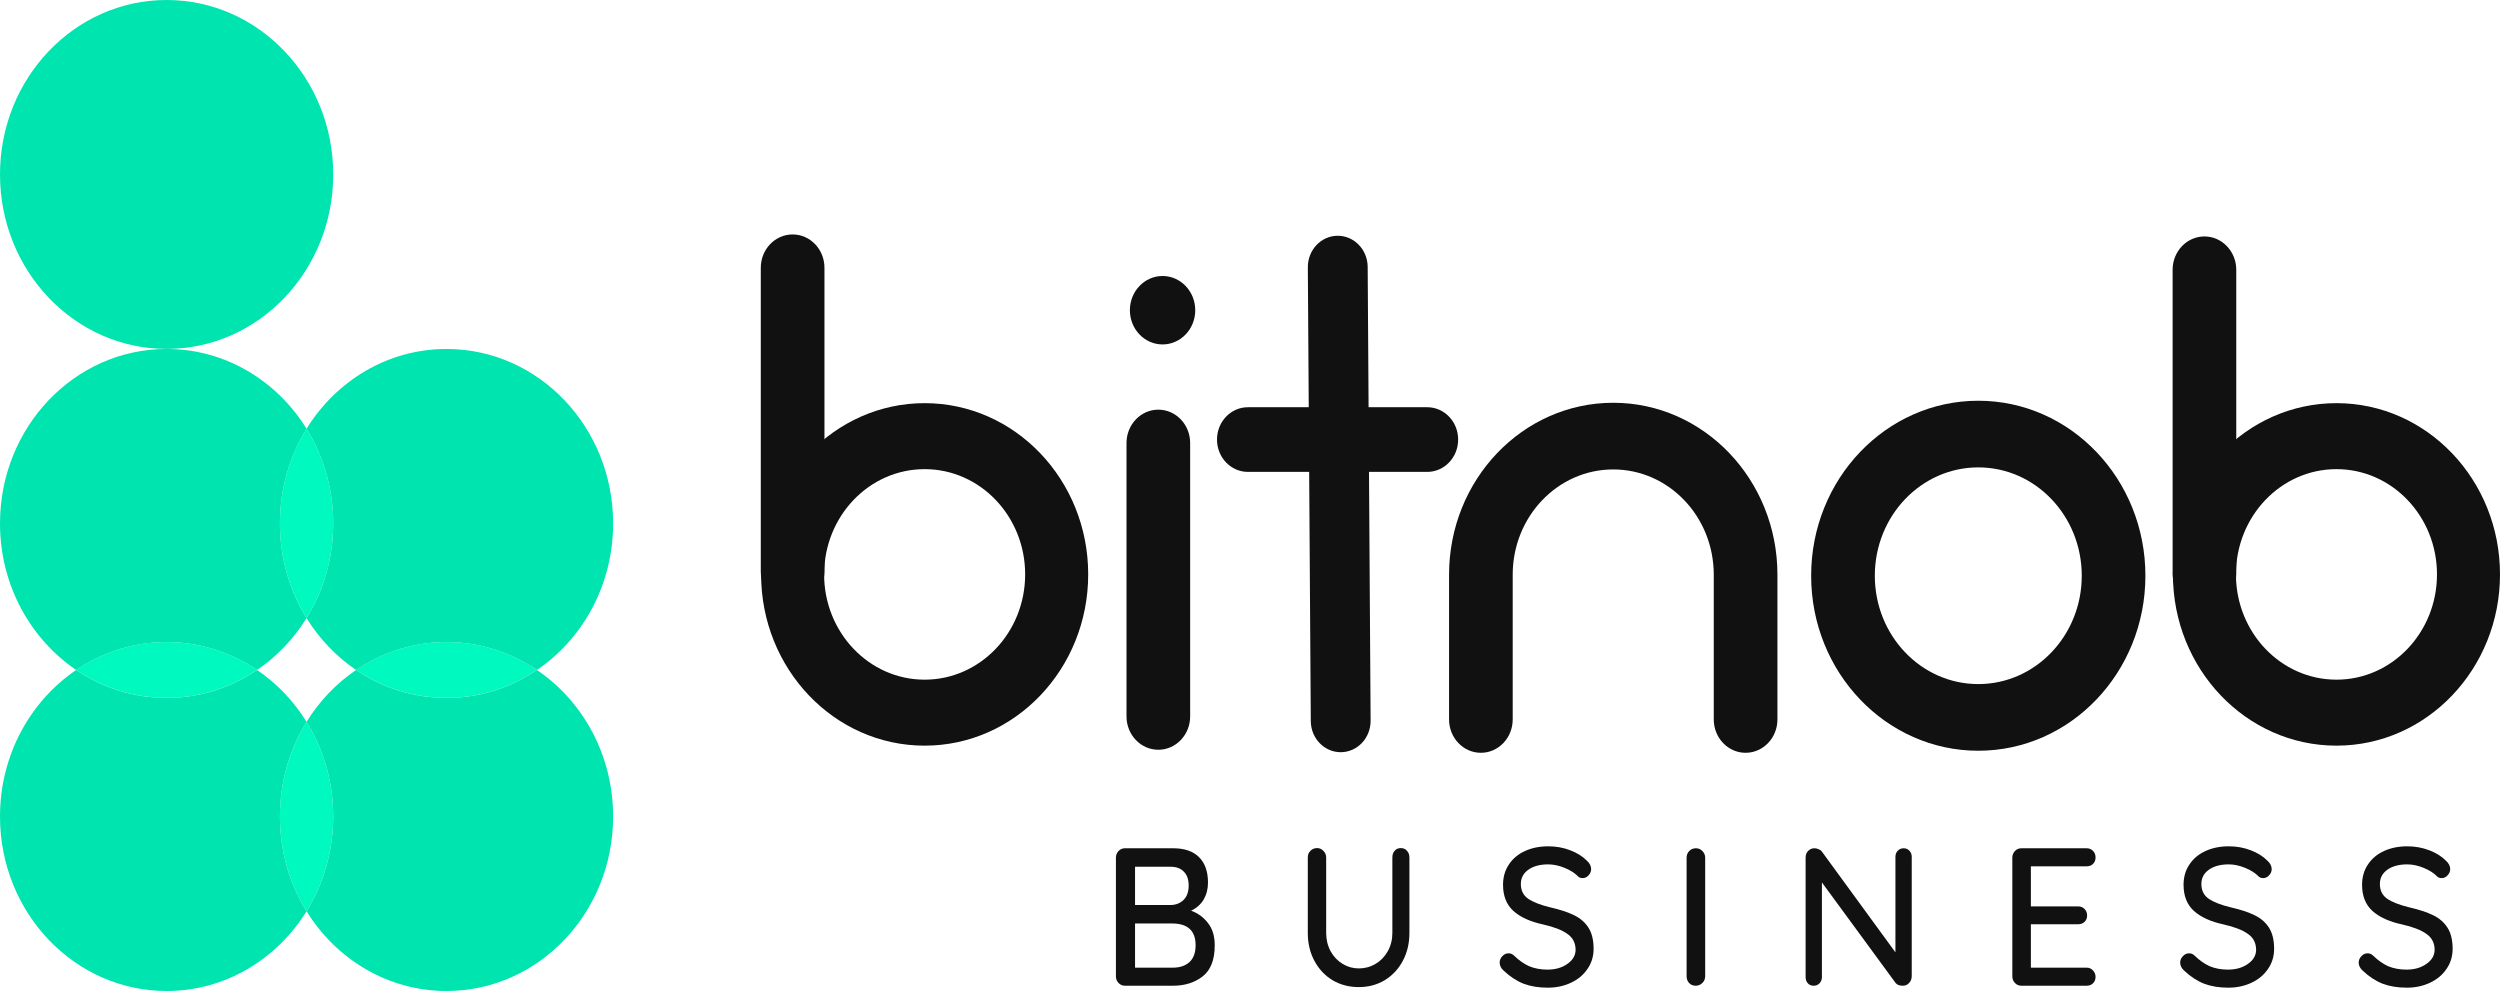 <svg width="111" height="44" viewBox="0 0 111 44" fill="none" xmlns="http://www.w3.org/2000/svg">
<path fill-rule="evenodd" clip-rule="evenodd" d="M54.035 19.516C54.035 18.724 54.648 18.081 55.405 18.081H63.371C64.128 18.081 64.742 18.724 64.742 19.516C64.742 20.309 64.128 20.952 63.371 20.952H55.405C54.648 20.952 54.035 20.309 54.035 19.516Z" fill="#111111"/>
<path d="M51.618 15.293C52.419 15.293 53.069 14.613 53.069 13.774C53.069 12.935 52.419 12.254 51.618 12.254C50.816 12.254 50.167 12.935 50.167 13.774C50.167 14.613 50.816 15.293 51.618 15.293Z" fill="#111111"/>
<path fill-rule="evenodd" clip-rule="evenodd" d="M35.193 10.409C35.973 10.409 36.606 11.071 36.606 11.889V25.381C36.606 26.198 35.973 26.861 35.193 26.861C34.412 26.861 33.779 26.198 33.779 25.381V11.889C33.779 11.071 34.412 10.409 35.193 10.409Z" fill="#111111"/>
<path fill-rule="evenodd" clip-rule="evenodd" d="M41.054 20.83C38.589 20.83 36.591 22.922 36.591 25.503C36.591 28.084 38.589 30.177 41.054 30.177C43.519 30.177 45.517 28.084 45.517 25.503C45.517 22.922 43.519 20.83 41.054 20.83ZM33.793 25.503C33.793 21.304 37.044 17.9 41.054 17.9C45.065 17.9 48.316 21.304 48.316 25.503C48.316 29.702 45.065 33.107 41.054 33.107C37.044 33.107 33.793 29.702 33.793 25.503Z" fill="#111111"/>
<path fill-rule="evenodd" clip-rule="evenodd" d="M97.877 10.498C98.657 10.498 99.29 11.161 99.29 11.978V25.471C99.29 26.288 98.657 26.95 97.877 26.95C97.096 26.95 96.464 26.288 96.464 25.471V11.978C96.464 11.161 97.096 10.498 97.877 10.498Z" fill="#111111"/>
<path fill-rule="evenodd" clip-rule="evenodd" d="M103.739 20.83C101.274 20.83 99.276 22.922 99.276 25.503C99.276 28.084 101.274 30.177 103.739 30.177C106.204 30.177 108.202 28.084 108.202 25.503C108.202 22.922 106.204 20.83 103.739 20.83ZM96.478 25.503C96.478 21.304 99.729 17.9 103.739 17.9C107.749 17.9 111 21.304 111 25.503C111 29.702 107.749 33.107 103.739 33.107C99.729 33.107 96.478 29.702 96.478 25.503Z" fill="#111111"/>
<path fill-rule="evenodd" clip-rule="evenodd" d="M51.43 18.189C52.21 18.189 52.843 18.852 52.843 19.669V31.809C52.843 32.626 52.21 33.289 51.43 33.289C50.649 33.289 50.017 32.626 50.017 31.809V19.669C50.017 18.852 50.649 18.189 51.43 18.189Z" fill="#111111"/>
<path fill-rule="evenodd" clip-rule="evenodd" d="M59.387 10.468C60.121 10.463 60.72 11.082 60.725 11.85L60.855 31.997C60.86 32.766 60.27 33.392 59.536 33.398C58.802 33.403 58.204 32.784 58.199 32.016L58.068 11.869C58.063 11.101 58.654 10.473 59.387 10.468Z" fill="#111111"/>
<path fill-rule="evenodd" clip-rule="evenodd" d="M71.628 20.843C69.163 20.843 67.164 22.935 67.164 25.517V31.944C67.164 32.761 66.531 33.424 65.751 33.424C64.971 33.424 64.338 32.761 64.338 31.944V25.517C64.338 21.301 67.602 17.883 71.628 17.883C75.654 17.883 78.918 21.301 78.918 25.517V31.944C78.918 32.761 78.285 33.424 77.504 33.424C76.724 33.424 76.091 32.761 76.091 31.944V25.517C76.091 22.935 74.093 20.843 71.628 20.843Z" fill="#111111"/>
<path fill-rule="evenodd" clip-rule="evenodd" d="M87.836 20.752C85.299 20.752 83.242 22.906 83.242 25.563C83.242 28.22 85.299 30.373 87.836 30.373C90.373 30.373 92.43 28.22 92.43 25.563C92.43 22.906 90.373 20.752 87.836 20.752ZM80.415 25.563C80.415 21.271 83.738 17.793 87.836 17.793C91.934 17.793 95.256 21.271 95.256 25.563C95.256 29.854 91.934 33.333 87.836 33.333C83.738 33.333 80.415 29.854 80.415 25.563Z" fill="#111111"/>
<path d="M52.885 40.435C53.191 40.546 53.44 40.729 53.635 40.985C53.834 41.235 53.934 41.563 53.934 41.97C53.934 42.615 53.754 43.077 53.393 43.356C53.038 43.629 52.602 43.766 52.086 43.766H49.947C49.836 43.766 49.741 43.725 49.663 43.644C49.586 43.562 49.547 43.463 49.547 43.347V38.082C49.547 37.966 49.586 37.867 49.663 37.785C49.741 37.704 49.836 37.663 49.947 37.663H52.086C52.591 37.663 52.974 37.794 53.235 38.056C53.501 38.317 53.635 38.695 53.635 39.189C53.635 39.468 53.571 39.718 53.443 39.939C53.315 40.154 53.13 40.319 52.885 40.435ZM52.777 39.32C52.777 39.047 52.705 38.84 52.561 38.701C52.422 38.555 52.225 38.483 51.969 38.483H50.396V40.183H51.986C52.214 40.177 52.403 40.101 52.552 39.956C52.702 39.805 52.777 39.593 52.777 39.32ZM52.078 42.964C52.383 42.964 52.627 42.882 52.81 42.719C52.993 42.551 53.085 42.301 53.085 41.97C53.085 41.325 52.736 41.002 52.036 41.002H50.396V42.964H52.078Z" fill="#111111"/>
<path d="M62.196 37.655C62.312 37.655 62.404 37.695 62.47 37.777C62.542 37.852 62.578 37.951 62.578 38.073V41.421C62.578 41.88 62.481 42.292 62.287 42.658C62.093 43.025 61.824 43.312 61.48 43.522C61.141 43.725 60.758 43.827 60.331 43.827C59.898 43.827 59.509 43.725 59.165 43.522C58.821 43.312 58.552 43.025 58.358 42.658C58.163 42.292 58.066 41.88 58.066 41.421V38.073C58.066 37.951 58.105 37.852 58.183 37.777C58.261 37.695 58.36 37.655 58.483 37.655C58.588 37.655 58.679 37.695 58.757 37.777C58.84 37.858 58.882 37.957 58.882 38.073V41.421C58.882 41.723 58.949 41.996 59.082 42.24C59.215 42.478 59.393 42.664 59.615 42.798C59.837 42.932 60.075 42.998 60.331 42.998C60.597 42.998 60.844 42.932 61.072 42.798C61.299 42.664 61.48 42.478 61.613 42.24C61.752 41.996 61.821 41.723 61.821 41.421V38.073C61.821 37.951 61.854 37.852 61.921 37.777C61.987 37.695 62.079 37.655 62.196 37.655Z" fill="#111111"/>
<path d="M68.724 43.853C68.319 43.853 67.961 43.795 67.65 43.678C67.34 43.556 67.043 43.362 66.76 43.094C66.643 42.99 66.585 42.871 66.585 42.737C66.585 42.632 66.624 42.539 66.701 42.458C66.779 42.371 66.871 42.327 66.976 42.327C67.07 42.327 67.151 42.359 67.218 42.423C67.44 42.638 67.667 42.798 67.9 42.903C68.139 43.001 68.408 43.051 68.708 43.051C69.057 43.051 69.352 42.967 69.59 42.798C69.834 42.63 69.957 42.417 69.957 42.162C69.951 41.859 69.829 41.627 69.59 41.464C69.357 41.296 68.999 41.156 68.516 41.046C67.945 40.924 67.503 40.723 67.193 40.444C66.887 40.165 66.735 39.779 66.735 39.285C66.735 38.942 66.821 38.643 66.993 38.387C67.165 38.125 67.403 37.925 67.709 37.785C68.014 37.646 68.358 37.576 68.741 37.576C69.085 37.576 69.41 37.634 69.715 37.751C70.02 37.867 70.267 38.021 70.456 38.213C70.584 38.329 70.647 38.454 70.647 38.587C70.647 38.692 70.609 38.785 70.531 38.866C70.459 38.948 70.37 38.988 70.265 38.988C70.187 38.988 70.123 38.965 70.073 38.919C69.929 38.768 69.729 38.64 69.474 38.535C69.218 38.431 68.974 38.378 68.741 38.378C68.369 38.378 68.072 38.46 67.85 38.622C67.634 38.779 67.526 38.988 67.526 39.25C67.526 39.535 67.634 39.753 67.85 39.904C68.072 40.055 68.4 40.183 68.833 40.287C69.266 40.386 69.618 40.502 69.89 40.636C70.167 40.77 70.381 40.956 70.531 41.194C70.681 41.432 70.756 41.743 70.756 42.127C70.756 42.464 70.664 42.763 70.481 43.025C70.303 43.286 70.059 43.49 69.748 43.635C69.438 43.78 69.096 43.853 68.724 43.853Z" fill="#111111"/>
<path d="M75.71 43.339C75.71 43.461 75.668 43.562 75.585 43.644C75.501 43.725 75.404 43.766 75.293 43.766C75.171 43.766 75.071 43.725 74.993 43.644C74.921 43.562 74.885 43.461 74.885 43.339V38.082C74.885 37.966 74.924 37.867 75.002 37.785C75.079 37.704 75.179 37.663 75.302 37.663C75.412 37.663 75.507 37.704 75.585 37.785C75.668 37.867 75.71 37.966 75.71 38.082V43.339Z" fill="#111111"/>
<path d="M84.523 37.663C84.628 37.663 84.714 37.701 84.781 37.777C84.848 37.846 84.881 37.937 84.881 38.047V43.339C84.881 43.461 84.842 43.562 84.764 43.644C84.692 43.725 84.598 43.766 84.481 43.766C84.42 43.766 84.359 43.757 84.298 43.739C84.243 43.716 84.198 43.684 84.165 43.644L80.893 39.18V43.382C80.893 43.492 80.857 43.586 80.785 43.661C80.718 43.731 80.632 43.766 80.527 43.766C80.421 43.766 80.335 43.731 80.269 43.661C80.202 43.586 80.169 43.492 80.169 43.382V38.082C80.169 37.96 80.205 37.861 80.277 37.785C80.355 37.704 80.449 37.663 80.56 37.663C80.627 37.663 80.691 37.678 80.752 37.707C80.813 37.73 80.86 37.765 80.893 37.812L84.157 42.284V38.047C84.157 37.937 84.19 37.846 84.257 37.777C84.329 37.701 84.417 37.663 84.523 37.663Z" fill="#111111"/>
<path d="M92.643 42.964C92.76 42.964 92.854 43.004 92.927 43.086C93.004 43.167 93.043 43.263 93.043 43.373C93.043 43.49 93.004 43.586 92.927 43.661C92.854 43.731 92.76 43.766 92.643 43.766H89.746C89.635 43.766 89.541 43.725 89.463 43.644C89.385 43.562 89.347 43.463 89.347 43.347V38.082C89.347 37.966 89.385 37.867 89.463 37.785C89.541 37.704 89.635 37.663 89.746 37.663H92.643C92.76 37.663 92.854 37.701 92.927 37.777C93.004 37.852 93.043 37.951 93.043 38.073C93.043 38.189 93.004 38.285 92.927 38.361C92.854 38.431 92.76 38.465 92.643 38.465H90.171V40.244H92.269C92.385 40.244 92.48 40.282 92.552 40.357C92.629 40.433 92.668 40.529 92.668 40.645C92.668 40.767 92.629 40.863 92.552 40.932C92.48 41.002 92.385 41.037 92.269 41.037H90.171V42.964H92.643Z" fill="#111111"/>
<path d="M98.94 43.853C98.535 43.853 98.177 43.795 97.866 43.678C97.555 43.556 97.258 43.362 96.975 43.094C96.859 42.99 96.8 42.871 96.8 42.737C96.8 42.632 96.839 42.539 96.917 42.458C96.995 42.371 97.086 42.327 97.192 42.327C97.286 42.327 97.366 42.359 97.433 42.423C97.655 42.638 97.882 42.798 98.116 42.903C98.354 43.001 98.624 43.051 98.923 43.051C99.273 43.051 99.567 42.967 99.806 42.798C100.05 42.63 100.172 42.417 100.172 42.162C100.166 41.859 100.044 41.627 99.806 41.464C99.573 41.296 99.215 41.156 98.732 41.046C98.16 40.924 97.719 40.723 97.408 40.444C97.103 40.165 96.95 39.779 96.95 39.285C96.95 38.942 97.036 38.643 97.208 38.387C97.38 38.125 97.619 37.925 97.924 37.785C98.229 37.646 98.573 37.576 98.957 37.576C99.301 37.576 99.625 37.634 99.93 37.751C100.236 37.867 100.483 38.021 100.671 38.213C100.799 38.329 100.863 38.454 100.863 38.587C100.863 38.692 100.824 38.785 100.746 38.866C100.674 38.948 100.585 38.988 100.48 38.988C100.402 38.988 100.338 38.965 100.288 38.919C100.144 38.768 99.944 38.64 99.689 38.535C99.434 38.431 99.19 38.378 98.957 38.378C98.585 38.378 98.288 38.46 98.066 38.622C97.849 38.779 97.741 38.988 97.741 39.25C97.741 39.535 97.849 39.753 98.066 39.904C98.288 40.055 98.615 40.183 99.048 40.287C99.481 40.386 99.833 40.502 100.105 40.636C100.383 40.77 100.597 40.956 100.746 41.194C100.896 41.432 100.971 41.743 100.971 42.127C100.971 42.464 100.88 42.763 100.696 43.025C100.519 43.286 100.275 43.49 99.964 43.635C99.653 43.78 99.312 43.853 98.94 43.853Z" fill="#111111"/>
<path d="M106.866 43.853C106.46 43.853 106.102 43.795 105.792 43.678C105.481 43.556 105.184 43.362 104.901 43.094C104.784 42.99 104.726 42.871 104.726 42.737C104.726 42.632 104.765 42.539 104.843 42.458C104.92 42.371 105.012 42.327 105.117 42.327C105.212 42.327 105.292 42.359 105.359 42.423C105.581 42.638 105.808 42.798 106.041 42.903C106.28 43.001 106.549 43.051 106.849 43.051C107.199 43.051 107.493 42.967 107.731 42.798C107.976 42.63 108.098 42.417 108.098 42.162C108.092 41.859 107.97 41.627 107.731 41.464C107.498 41.296 107.14 41.156 106.657 41.046C106.086 40.924 105.645 40.723 105.334 40.444C105.029 40.165 104.876 39.779 104.876 39.285C104.876 38.942 104.962 38.643 105.134 38.387C105.306 38.125 105.545 37.925 105.85 37.785C106.155 37.646 106.499 37.576 106.882 37.576C107.226 37.576 107.551 37.634 107.856 37.751C108.162 37.867 108.409 38.021 108.597 38.213C108.725 38.329 108.789 38.454 108.789 38.587C108.789 38.692 108.75 38.785 108.672 38.866C108.6 38.948 108.511 38.988 108.406 38.988C108.328 38.988 108.264 38.965 108.214 38.919C108.07 38.768 107.87 38.64 107.615 38.535C107.36 38.431 107.115 38.378 106.882 38.378C106.51 38.378 106.213 38.46 105.991 38.622C105.775 38.779 105.667 38.988 105.667 39.25C105.667 39.535 105.775 39.753 105.991 39.904C106.213 40.055 106.541 40.183 106.974 40.287C107.407 40.386 107.759 40.502 108.031 40.636C108.309 40.77 108.522 40.956 108.672 41.194C108.822 41.432 108.897 41.743 108.897 42.127C108.897 42.464 108.805 42.763 108.622 43.025C108.445 43.286 108.2 43.49 107.89 43.635C107.579 43.78 107.237 43.853 106.866 43.853Z" fill="#111111"/>
<path fill-rule="evenodd" clip-rule="evenodd" d="M7.397 28.506C8.877 28.506 10.256 28.961 11.412 29.745C10.256 30.529 8.877 30.984 7.397 30.984C5.917 30.984 4.538 30.529 3.382 29.745C4.538 28.961 5.917 28.506 7.397 28.506ZM19.825 28.506C21.305 28.506 22.684 28.961 23.84 29.745C22.684 30.529 21.305 30.984 19.825 30.984C18.345 30.984 16.966 30.529 15.81 29.745C16.966 28.961 18.345 28.506 19.825 28.506Z" fill="#00F9BE"/>
<path fill-rule="evenodd" clip-rule="evenodd" d="M14.795 23.238C14.795 24.788 14.36 26.232 13.611 27.443C12.862 26.232 12.428 24.788 12.428 23.238C12.428 21.689 12.862 20.245 13.611 19.034C14.36 20.245 14.795 21.689 14.795 23.238Z" fill="#00F9BE"/>
<path fill-rule="evenodd" clip-rule="evenodd" d="M14.795 36.253C14.795 37.803 14.36 39.247 13.611 40.458C12.862 39.247 12.428 37.803 12.428 36.253C12.428 34.703 12.862 33.26 13.611 32.049C14.36 33.26 14.795 34.703 14.795 36.253Z" fill="#00F9BE"/>
<path fill-rule="evenodd" clip-rule="evenodd" d="M7.397 15.494C10.003 15.494 12.293 16.905 13.611 19.036C12.862 20.247 12.428 21.691 12.428 23.241C12.428 24.791 12.862 26.234 13.611 27.445C13.042 28.366 12.292 29.151 11.413 29.747C12.292 30.343 13.042 31.129 13.611 32.05C12.862 33.261 12.428 34.704 12.428 36.254C12.428 37.804 12.862 39.248 13.611 40.459C12.293 42.59 10.003 44 7.397 44C3.312 44 0 40.532 0 36.254C0 33.526 1.347 31.127 3.382 29.747C1.347 28.367 0 25.969 0 23.241C0 18.962 3.312 15.494 7.397 15.494ZM19.825 15.494C23.911 15.494 27.223 18.962 27.223 23.241C27.223 25.969 25.876 28.367 23.84 29.747C25.876 31.127 27.223 33.526 27.223 36.254C27.223 40.532 23.911 44 19.825 44C17.22 44 14.929 42.59 13.611 40.459C14.36 39.248 14.795 37.804 14.795 36.254C14.795 34.704 14.36 33.261 13.611 32.05C14.18 31.129 14.931 30.343 15.81 29.747C14.931 29.151 14.18 28.366 13.611 27.445C14.36 26.234 14.795 24.791 14.795 23.241C14.795 21.691 14.36 20.247 13.611 19.036C14.929 16.905 17.22 15.494 19.825 15.494ZM7.397 28.508C5.917 28.508 4.539 28.963 3.382 29.747C4.539 30.532 5.917 30.987 7.397 30.987C8.878 30.987 10.256 30.532 11.413 29.747C10.256 28.963 8.878 28.508 7.397 28.508ZM19.825 28.508C18.345 28.508 16.966 28.963 15.81 29.747C16.966 30.532 18.345 30.987 19.825 30.987C21.305 30.987 22.684 30.532 23.84 29.747C22.684 28.963 21.305 28.508 19.825 28.508Z" fill="#00E4AF"/>
<path fill-rule="evenodd" clip-rule="evenodd" d="M7.397 15.492C11.483 15.492 14.795 12.024 14.795 7.746C14.795 3.468 11.483 0 7.397 0C3.312 0 0 3.468 0 7.746C0 12.024 3.312 15.492 7.397 15.492Z" fill="#00E4AF"/>
</svg>
